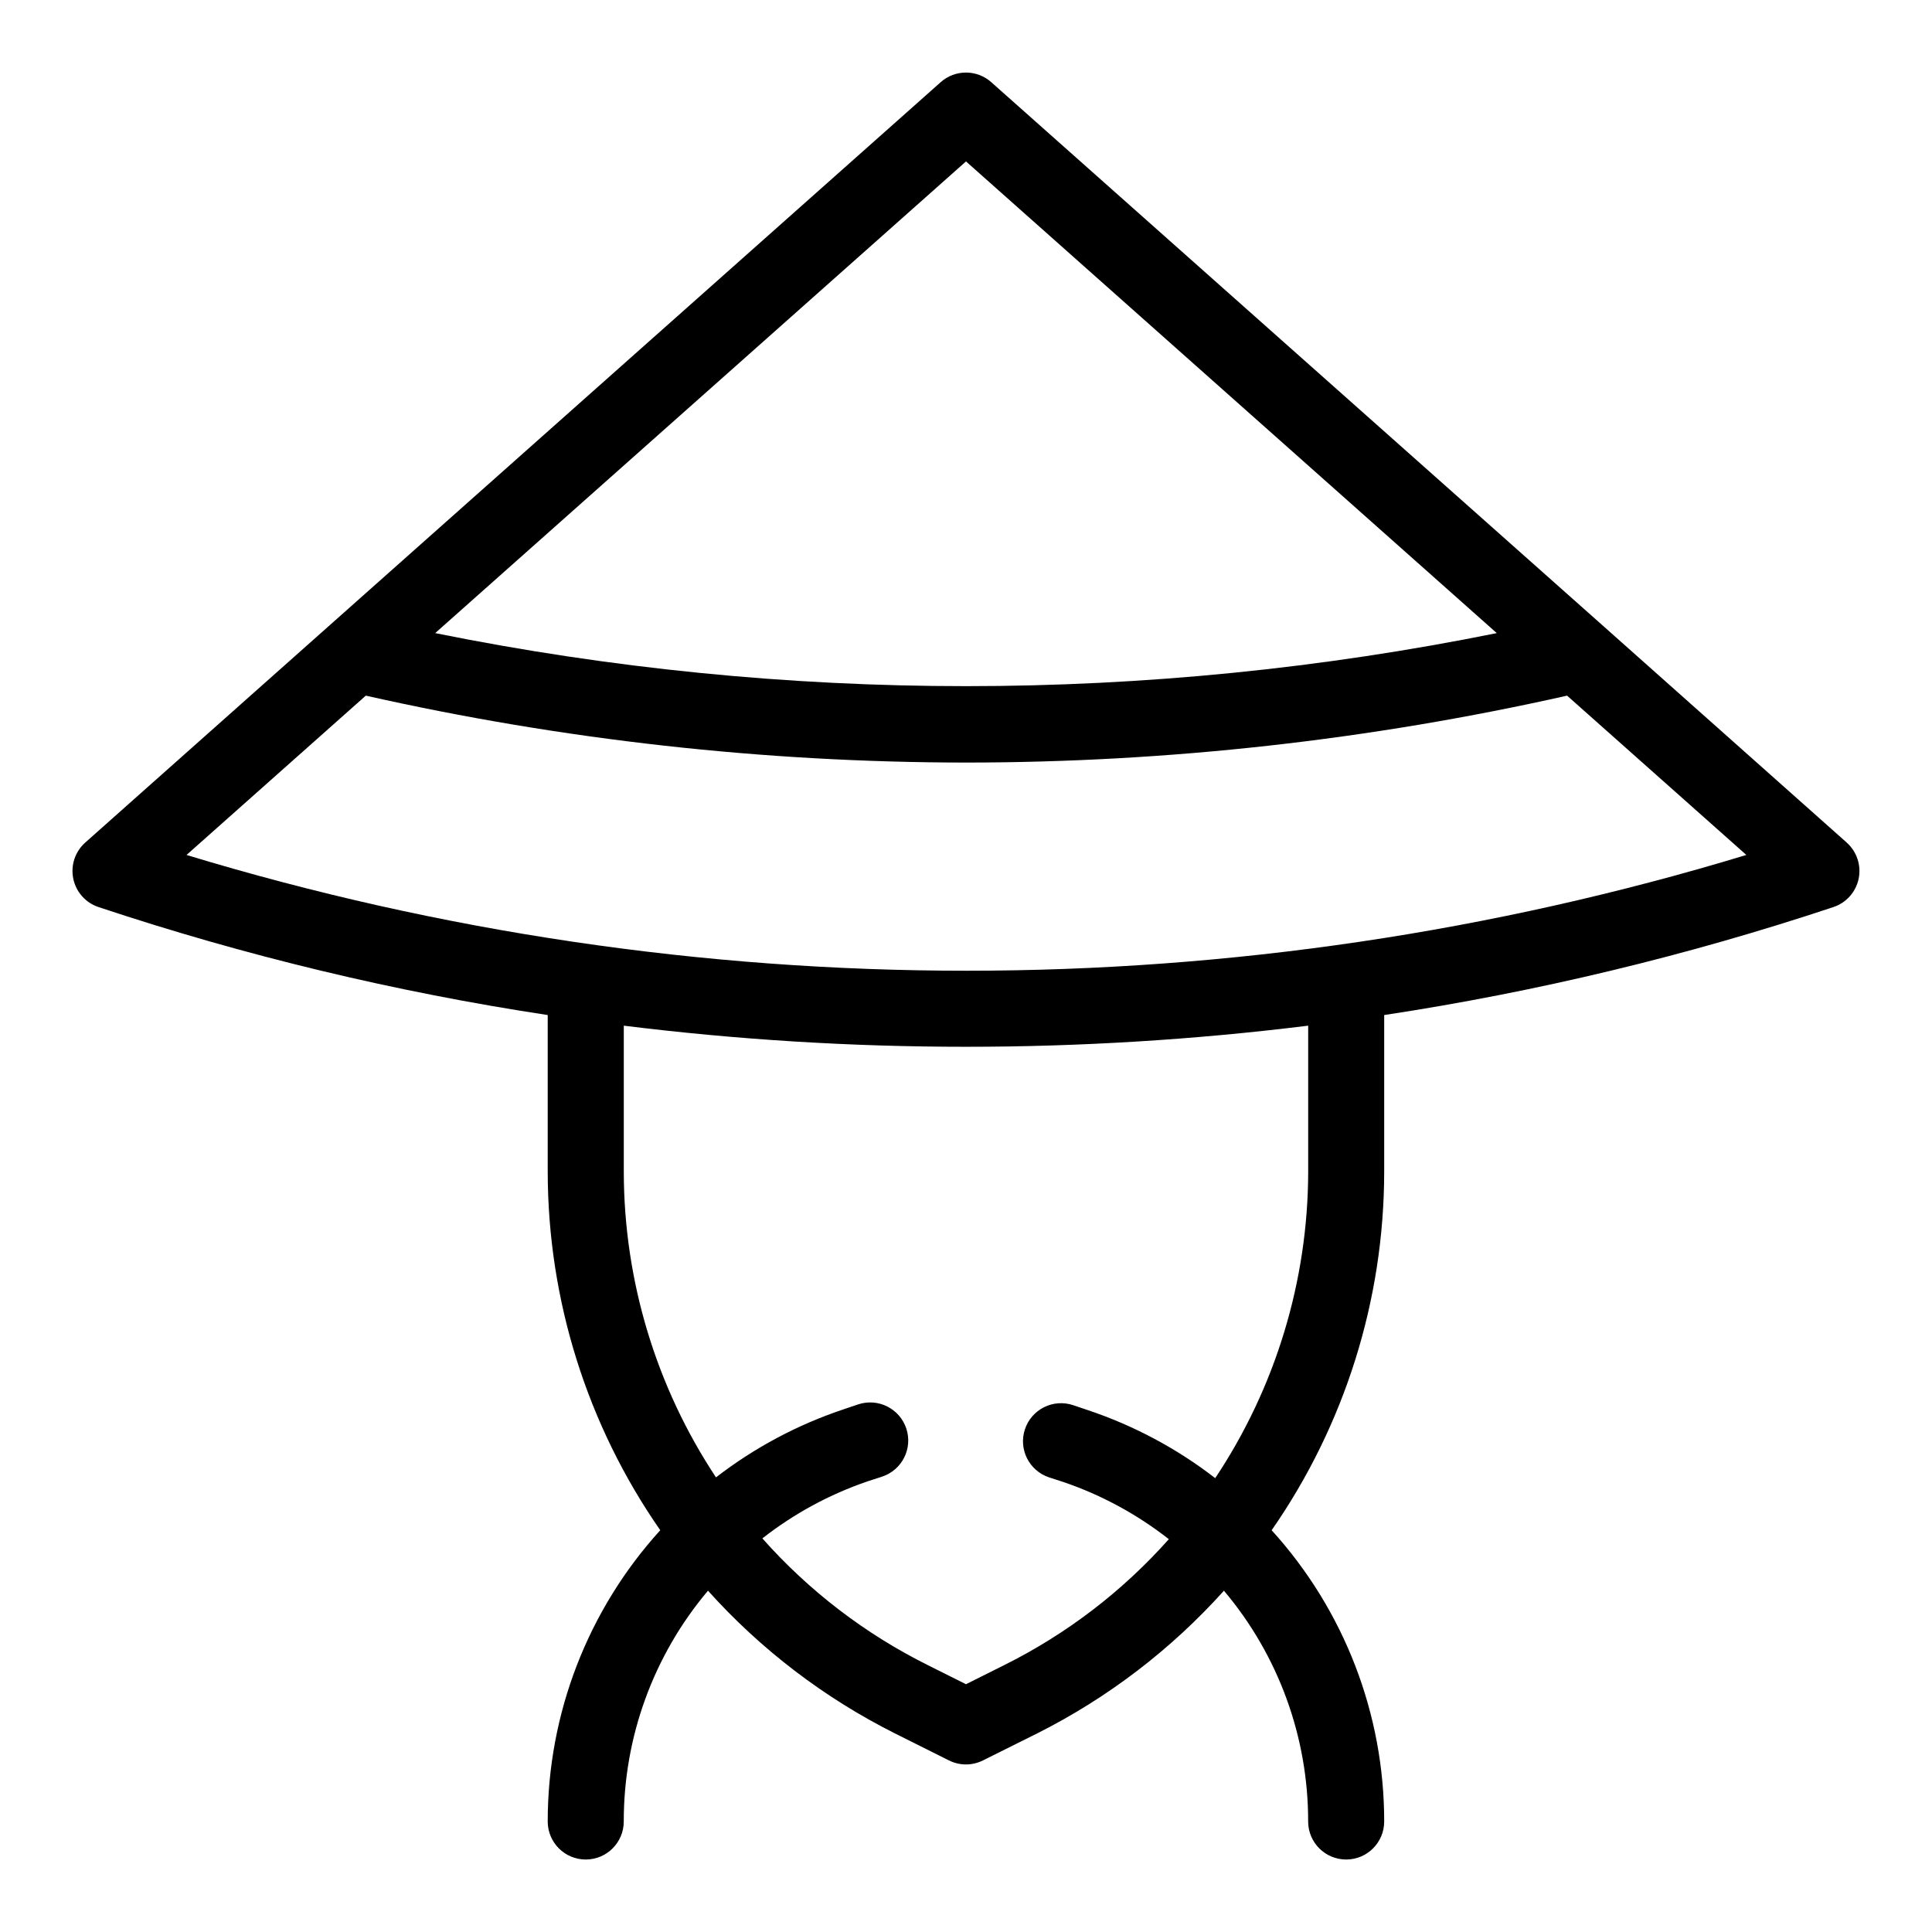 <?xml version="1.0" encoding="UTF-8"?>
<!-- Uploaded to: SVG Repo, www.svgrepo.com, Generator: SVG Repo Mixer Tools -->
<svg fill="#000000" width="800px" height="800px" version="1.1" viewBox="144 144 512 512" xmlns="http://www.w3.org/2000/svg">
 <path d="m633.41 367.3-64.336-57.23-162.38-144.29c-3.82-3.402-9.582-3.402-13.402 0l-162.23 144.19-64.488 57.332c-2.68 2.394-3.887 6.035-3.156 9.555 0.727 3.523 3.273 6.391 6.684 7.523 38.797 12.91 78.625 22.484 119.05 28.617v41.617c0.051 33.938 10.453 67.051 29.824 94.914-19.195 21.125-29.832 48.645-29.824 77.184 0 5.566 4.512 10.078 10.078 10.078 5.562 0 10.074-4.512 10.074-10.078-0.027-22.383 7.883-44.055 22.32-61.16 13.988 15.57 30.77 28.387 49.473 37.785l14.41 7.203c2.824 1.406 6.141 1.406 8.965 0l14.461-7.203c18.684-9.41 35.445-22.227 49.426-37.785 14.434 17.105 22.344 38.777 22.316 61.16 0 5.566 4.512 10.078 10.078 10.078 5.562 0 10.074-4.512 10.074-10.078 0.008-28.539-10.629-56.059-29.824-77.184 19.371-27.863 29.777-60.977 29.824-94.914v-41.617c40.426-6.133 80.254-15.707 119.05-28.617 3.41-1.133 5.961-4 6.688-7.523 0.727-3.519-0.477-7.16-3.16-9.555zm-233.41-180.52 140.66 125c-92.84 18.742-188.49 18.742-281.33 0zm90.684 267.83c-0.07 28.867-8.641 57.078-24.637 81.113-10.176-7.867-21.605-13.961-33.805-18.039l-3.879-1.309c-2.539-0.844-5.309-0.641-7.699 0.559-2.391 1.199-4.207 3.301-5.047 5.84-1.754 5.285 1.109 10.992 6.398 12.746l3.879 1.258c10.066 3.445 19.484 8.555 27.859 15.117-12.289 13.824-27.117 25.164-43.68 33.402l-10.078 5.039-10.078-5.039h0.004c-16.648-8.281-31.547-19.691-43.883-33.605 8.375-6.562 17.793-11.672 27.863-15.113l3.879-1.258v-0.004c5.285-1.75 8.152-7.457 6.398-12.746-1.754-5.285-7.461-8.148-12.746-6.398l-3.879 1.309v0.004c-12.199 4.074-23.629 10.172-33.809 18.035-15.887-24-24.383-52.133-24.434-80.91v-38.797c30.086 3.731 60.371 5.598 90.688 5.594 30.312 0 60.598-1.867 90.684-5.594zm-297.25-84.039 47.508-42.219c52.203 11.742 105.54 17.691 159.05 17.734 53.59-0.023 107.02-5.973 159.3-17.734l47.508 42.219c-134.75 40.91-278.62 40.91-413.38 0z"/>
</svg>